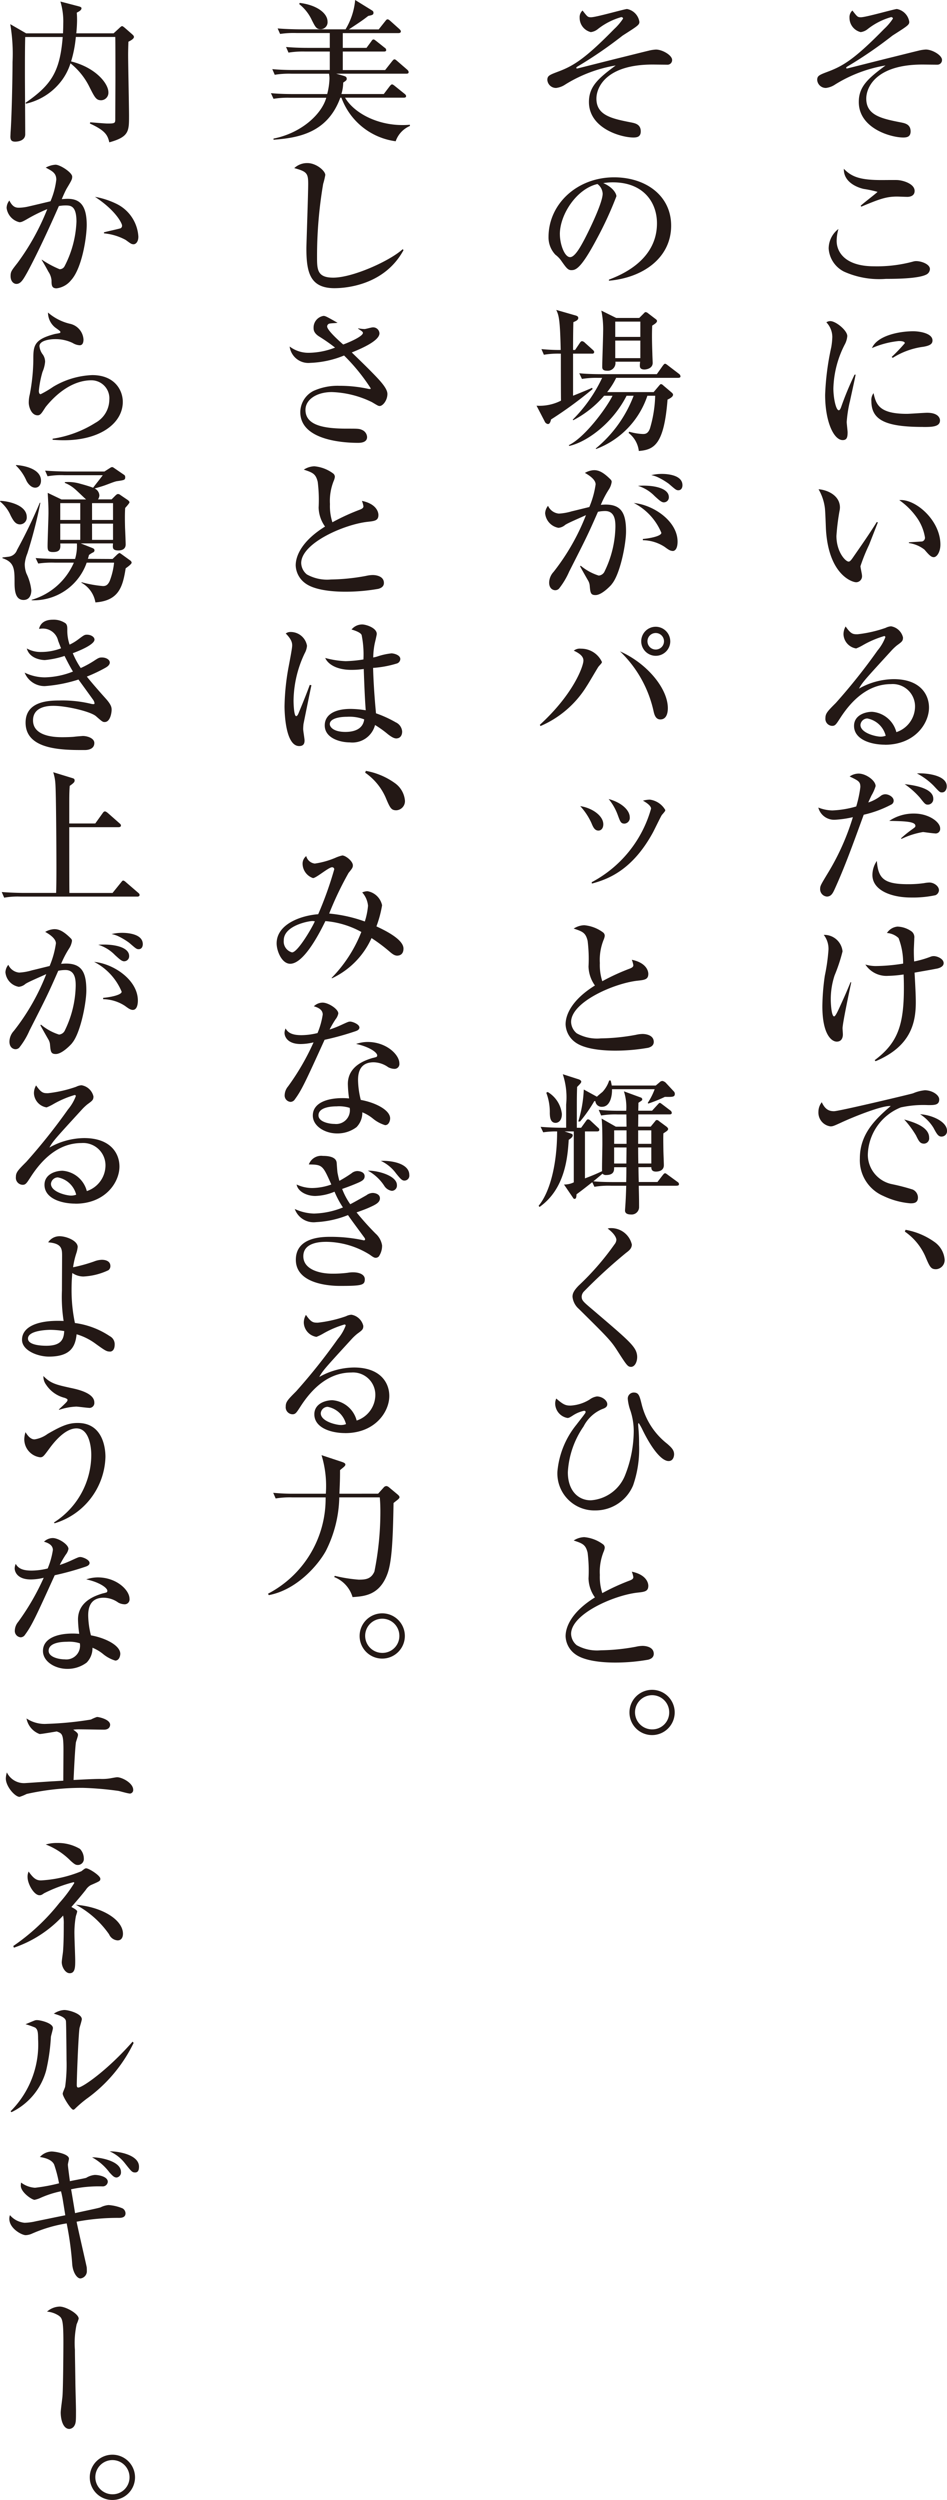 <svg id="story_text_1" xmlns="http://www.w3.org/2000/svg" xmlns:xlink="http://www.w3.org/1999/xlink" width="105.281" height="277.813" viewBox="0 0 105.281 277.813">
  <defs>
    <style>
      .cls-1 {
        fill: none;
      }

      .cls-2 {
        clip-path: url(#clip-path);
      }

      .cls-3 {
        fill: #231815;
      }
    </style>
    <clipPath id="clip-path">
      <rect id="長方形_4450" data-name="長方形 4450" class="cls-1" width="105.281" height="277.813"/>
    </clipPath>
  </defs>
  <g id="グループ_9682" data-name="グループ 9682" class="cls-2">
    <path id="パス_10113" data-name="パス 10113" class="cls-3" d="M104.16,7.19c-.255,0-1.377-.017-1.615-.017-5.082,0-6.239,2.465-6.239,3.79,0,1.871,1.734,2.227,3.91,2.652.391.085,1.02.2,1.02.986,0,.612-.425.68-.816.68-1.394,0-4.946-1.02-4.946-3.944,0-1.682.969-2.583,2.975-4.062a15.411,15.411,0,0,0-5.593,2.108,2.332,2.332,0,0,1-1.02.39.959.959,0,0,1-.986-.883c0-.476.221-.561,1.258-.952,1.649-.629,2.924-1.394,6.171-4.708a6.2,6.2,0,0,0,.985-1.157c0-.1-.067-.17-.2-.17a7.538,7.538,0,0,0-2.6,1.327,1.528,1.528,0,0,1-.782.339,1.63,1.63,0,0,1-1.241-1.6.983.983,0,0,1,.323-.8c.561.714.578.748.952.748.561,0,3.722-.917,3.994-.917a1.71,1.71,0,0,1,1.377,1.427c0,.323-.17.443-1.716,1.428-.069.051-.137.085-.2.136a47.5,47.5,0,0,1-4.963,3.4c-.034.017-.136.085-.136.153,0,.034.034.068.1.068.017,0,4.045-1.02,4.81-1.207.493-.119,2.652-.663,3.094-.765a4.22,4.22,0,0,1,.85-.136c.714,0,1.8.629,1.8,1.156a.512.512,0,0,1-.561.527"/>
    <path id="パス_10114" data-name="パス 10114" class="cls-3" d="M103.038,30.48c-.867.509-3.638.509-4.539.509a9.535,9.535,0,0,1-4.657-.8,3.1,3.1,0,0,1-1.717-2.567,2.738,2.738,0,0,1,1.088-2.176,4.933,4.933,0,0,0-.2,1.326c0,1.156.85,2.821,4.165,2.821a15.346,15.346,0,0,0,4.334-.527,1.161,1.161,0,0,1,.357-.05c.561,0,1.513.339,1.513.883a.7.7,0,0,1-.34.579m-2.193-8.6c-.17,0-.969-.034-1.122-.034-1.241,0-2.023.306-3.977,1.122l-.068-.1c.271-.272,1.87-1.479,1.87-1.547a12.963,12.963,0,0,0-1.53-.323c-.153-.033-2.261-.492-2.21-2.243.884.935,1.887,1.257,4.215,1.257.289,0,1.53-.017,1.768,0,.6.035,1.887.409,1.887,1.207,0,.595-.578.663-.833.663"/>
    <path id="パス_10115" data-name="パス 10115" class="cls-3" d="M94.471,44.658a14.467,14.467,0,0,0-.34,2.226c0,.187.1.986.1,1.156,0,.527-.068.867-.544.867-1,0-1.955-2.057-1.955-5.032a29.323,29.323,0,0,1,.68-5.286,7.951,7.951,0,0,0,.119-1.139,2.378,2.378,0,0,0-.663-1.632.8.8,0,0,1,.442-.135c.612,0,1.887,1.036,1.887,1.665a2.425,2.425,0,0,1-.238.85,11.258,11.258,0,0,0-1.309,4.964c0,1.087.289,2.43.6,2.43.119,0,.2-.2.255-.34a34.824,34.824,0,0,1,1.5-3.62h.119c-.085.476-.561,2.6-.646,3.026m8.142,2.787c-4.1,0-5.746-.731-5.746-2.872a1.292,1.292,0,0,1,.239-.885c.288,1.207.56,2.3,3.7,2.3.357,0,1.938-.119,2.261-.119,1.207,0,1.428.578,1.428.85,0,.731-.935.731-1.887.731m-.017-8.907a8.4,8.4,0,0,0-3.349,1.224l-.119-.1a19.122,19.122,0,0,0,1.462-1.53c0-.238-.544-.238-.68-.238a9.893,9.893,0,0,0-2.975.782c.578-1.36,2.958-1.87,4.59-1.87.748,0,2.142.238,2.142,1.02,0,.357-.221.578-1.071.714"/>
    <path id="パス_10116" data-name="パス 10116" class="cls-3" d="M96.63,60.519a20.262,20.262,0,0,0-.97,2.4c0,.153.171.884.171,1.037a.665.665,0,0,1-.646.748c-.459,0-3.094-.851-3.366-5.95-.017-.374-.068-2.005-.119-2.329a5.457,5.457,0,0,0-.7-2.056c.85.051,2.38.611,2.38,2.04a2.212,2.212,0,0,1-.051.39,25.08,25.08,0,0,0-.34,2.754c0,1.768,1,2.856,1.36,2.856.153,0,.306-.221.408-.357.918-1.326,1.853-2.652,2.719-4.046l.119.051c-.085.2-.17.442-.968,2.465m7.173,1.394c-.289,0-.544-.272-1.02-.833a3.537,3.537,0,0,0-1.734-.731v-.085c.1-.017,1.428-.085,1.479-.1a.425.425,0,0,0,.306-.442,5.279,5.279,0,0,0-.918-2.226,7.949,7.949,0,0,0-1.938-1.921c1.734-.187,4.573,2.193,4.573,4.946,0,.782-.374,1.394-.748,1.394"/>
    <path id="パス_10117" data-name="パス 10117" class="cls-3" d="M98.38,82.754c-1.6,0-3.434-.594-3.434-2.09,0-1.19,1.241-1.564,2.006-1.564a3.024,3.024,0,0,1,2.7,2.261,3.019,3.019,0,0,0,2.075-2.856,2.48,2.48,0,0,0-2.669-2.482c-2.516,0-4.352,1.751-5.661,3.791-.442.68-.544.85-.884.85a.779.779,0,0,1-.748-.867c0-.51.221-.748,1.157-1.683a65.362,65.362,0,0,0,4.64-5.83,5.053,5.053,0,0,0,.867-1.479.12.12,0,0,0-.136-.119,10.88,10.88,0,0,0-2.38,1.02,5.222,5.222,0,0,1-.731.356A1.666,1.666,0,0,1,93.773,70.5a1.725,1.725,0,0,1,.238-.884c.6.867.833.867,1.326.867a14.131,14.131,0,0,0,3.128-.714,1.542,1.542,0,0,1,.6-.17,1.637,1.637,0,0,1,1.325,1.241c0,.391-.118.476-.679.884a5.812,5.812,0,0,0-.629.6c-2.873,3.144-3.2,3.484-3.587,4.2a7.959,7.959,0,0,1,3.859-1.054c2.924,0,3.926,1.683,3.926,3.162,0,1.785-1.6,4.13-4.9,4.13m-1.955-2.923a.782.782,0,0,0-.765.714c0,.918,1.751,1.308,2.227,1.308a1.533,1.533,0,0,0,.578-.1,2.6,2.6,0,0,0-2.04-1.921"/>
    <path id="パス_10118" data-name="パス 10118" class="cls-3" d="M99.1,89.4a12.35,12.35,0,0,1-3.077,1.138c-1.241,3.4-2.108,5.814-3.264,8.347-.17.357-.357.748-.833.748a.82.82,0,0,1-.748-.868c0-.322.085-.458.833-1.7a26.88,26.88,0,0,0,2.805-6.256,11.4,11.4,0,0,1-2.023.289,1.811,1.811,0,0,1-1.819-1.359,4.436,4.436,0,0,0,1.564.322,11.074,11.074,0,0,0,2.652-.442,13.084,13.084,0,0,0,.459-2.158c0-.6-.2-.7-1.19-1.173a1.762,1.762,0,0,1,1-.323c.8,0,1.887.765,1.887,1.394a4.72,4.72,0,0,1-.459,1.037c-.153.323-.272.577-.357.782a4.6,4.6,0,0,0,1.36-.714.826.826,0,0,1,.543-.2c.357,0,.918.289.918.713a.47.47,0,0,1-.254.426m4.895,10.08a11.971,11.971,0,0,1-2.72.255c-2.175,0-4.283-.8-4.283-2.5a2.755,2.755,0,0,1,.492-1.564c.154,1.955.783,2.584,3.485,2.584a12.377,12.377,0,0,0,1.768-.119,3.364,3.364,0,0,1,.6-.068c.459,0,1.054.374,1.054.867a.64.64,0,0,1-.391.544m-.051-6.868c-.221,0-1.275-.153-1.326-.153a8.774,8.774,0,0,0-2.4.765l-.051-.068a12.388,12.388,0,0,1,1.241-1c.323-.238.357-.255.357-.39,0-.494-1.275-.511-2.907-.544a4.84,4.84,0,0,1,2.771-.816c1.615,0,2.89.934,2.89,1.648a.508.508,0,0,1-.578.561m-.765-3.2c-.289,0-.34-.05-.9-.764a9.085,9.085,0,0,0-1.7-1.513c.765.085,3.179.374,3.179,1.615a.615.615,0,0,1-.578.662m1.547-1.359c-.238,0-.255-.017-.935-.748a7.444,7.444,0,0,0-1.853-1.36c.8-.068,3.315.119,3.315,1.428,0,.306-.153.68-.527.68"/>
    <path id="パス_10119" data-name="パス 10119" class="cls-3" d="M93.671,114.273c0,.1.034.578.034.68,0,.442-.2.8-.68.8-.561,0-1.6-.765-1.6-3.926a25.073,25.073,0,0,1,.272-3.4,21.016,21.016,0,0,0,.408-2.89,2.524,2.524,0,0,0-.526-1.649,2.038,2.038,0,0,1,2.09,1.836,18.887,18.887,0,0,1-.884,2.669,8.431,8.431,0,0,0-.425,2.686c0,.391.068,1.869.374,1.869.153,0,.459-.7.578-.952.408-.9.714-1.546,1.241-2.838h.085c-.187.867-.969,4.555-.969,5.116m10.352-6.612c-.374.085-2.006.357-2.346.425.1,1.768.137,2.635.137,3.3,0,2.345-.6,4.912-4.471,6.544l-.1-.119c2.584-1.921,3.246-3.944,3.246-8.023,0-.714-.017-1.173-.033-1.5a12.626,12.626,0,0,1-1.7.153,2.8,2.8,0,0,1-2.549-1.258,4.186,4.186,0,0,0,1.122.17,20.225,20.225,0,0,0,3.076-.272,7.6,7.6,0,0,0-.509-2.839,2.081,2.081,0,0,0-1.292-.561,1.582,1.582,0,0,1,1.172-.713,2.855,2.855,0,0,1,1.6.56.818.818,0,0,1,.271.731c0,.2-.051,1.122-.051,1.309,0,.255,0,.663.035,1.275a11.258,11.258,0,0,0,1.869-.544.925.925,0,0,1,.323-.051c.357,0,1.088.289,1.088.782,0,.476-.714.612-.884.629"/>
    <path id="パス_10120" data-name="パス 10120" class="cls-3" d="M103.208,122.807a11.756,11.756,0,0,0-3.061.255,5.825,5.825,0,0,0-3.67,5.3,3.357,3.357,0,0,0,2.685,3.229,22.819,22.819,0,0,1,2.312.6.984.984,0,0,1,.577.884c0,.646-.527.646-.85.646a8.613,8.613,0,0,1-2.991-.816,4.319,4.319,0,0,1-2.618-4.164c0-2.618,1.565-4.25,3.433-5.831-.917-.085-4.045,1.156-5.506,1.836-.85.391-.953.425-1.191.425a1.547,1.547,0,0,1-1.342-1.615,1.734,1.734,0,0,1,.373-1.071c.357.765.765,1,1.36,1,.545,0,8.414-1.87,8.788-1.989a4.386,4.386,0,0,1,1.309-.34c.8,0,1.6.51,1.6,1.02,0,.629-.527.629-1.206.629m-.477,4.284c-.442,0-.577-.255-.9-.918a11.078,11.078,0,0,0-1.309-1.768c1,.289,2.772.8,2.772,2.023a.587.587,0,0,1-.562.663m1.956-.782c-.374,0-.527-.255-.918-.986a4.738,4.738,0,0,0-1.48-1.5c1.259.068,2.993.8,2.993,1.853a.605.605,0,0,1-.6.629"/>
    <path id="パス_10121" data-name="パス 10121" class="cls-3" d="M100.675,136.663a7.91,7.91,0,0,1,3.2,1.343,2.665,2.665,0,0,1,1.138,1.9,1.016,1.016,0,0,1-.951,1.139c-.578,0-.7-.256-1.207-1.462a6.592,6.592,0,0,0-2.261-2.72Z"/>
    <path id="パス_10122" data-name="パス 10122" class="cls-3" d="M74.16,7.19c-.255,0-1.377-.017-1.615-.017-5.082,0-6.239,2.465-6.239,3.79,0,1.871,1.734,2.227,3.91,2.652.391.085,1.02.2,1.02.986,0,.612-.425.68-.816.68-1.394,0-4.946-1.02-4.946-3.944,0-1.682.969-2.583,2.975-4.062a15.411,15.411,0,0,0-5.593,2.108,2.332,2.332,0,0,1-1.02.39.959.959,0,0,1-.986-.883c0-.476.221-.561,1.258-.952,1.649-.629,2.924-1.394,6.171-4.708a6.2,6.2,0,0,0,.985-1.157c0-.1-.067-.17-.2-.17a7.538,7.538,0,0,0-2.6,1.327,1.528,1.528,0,0,1-.782.339,1.63,1.63,0,0,1-1.241-1.6.983.983,0,0,1,.323-.8c.561.714.578.748.952.748.561,0,3.722-.917,3.994-.917A1.71,1.71,0,0,1,71.083,2.43c0,.323-.17.443-1.716,1.428-.069.051-.137.085-.2.136a47.5,47.5,0,0,1-4.963,3.4c-.034.017-.136.085-.136.153,0,.034.034.068.1.068.017,0,4.045-1.02,4.81-1.207.493-.119,2.652-.663,3.094-.765a4.22,4.22,0,0,1,.85-.136c.714,0,1.8.629,1.8,1.156a.512.512,0,0,1-.561.527"/>
    <path id="パス_10123" data-name="パス 10123" class="cls-3" d="M67.7,31.074c1.24-.476,5.337-2.09,5.337-6.255,0-2.363-1.53-4.556-4.9-4.556a6.622,6.622,0,0,0-1.07.085c1.138.493,1.462,1.207,1.462,1.462a39.708,39.708,0,0,1-2.193,4.76c-1.768,3.331-2.346,3.451-2.822,3.451-.374,0-.561-.256-1.088-1a2.932,2.932,0,0,0-.68-.714,2.789,2.789,0,0,1-.765-1.972c0-3.655,3.162-6.63,7.293-6.63,3.484,0,6.34,2.006,6.34,5.372,0,3.535-3.06,5.779-6.918,6.119Zm-5.457-5.048c0,1.088.51,2.55,1.139,2.55.544,0,1.207-1.258,1.564-1.921C65.491,25.618,67,22.541,67,21.521a1.428,1.428,0,0,0-.578-1.071c-2.312.527-4.182,3.383-4.182,5.576"/>
    <path id="パス_10124" data-name="パス 10124" class="cls-3" d="M65.8,39.3h-2.09v4.674c.272-.1,1.427-.578,1.666-.68a4.471,4.471,0,0,0,.441-.2l.068.136a44.115,44.115,0,0,1-4.623,3.383c-.085.374-.187.51-.357.51a.486.486,0,0,1-.357-.306l-.9-1.734a5.247,5.247,0,0,0,2.72-.561c-.017-1.139-.017-4.2-.017-5.218a9.486,9.486,0,0,0-1.887.118l-.272-.629a21.092,21.092,0,0,0,2.142.1c-.068-3.485-.221-3.859-.493-4.454l2.006.578c.255.068.442.119.442.323,0,.238-.306.357-.544.459-.034,1.207-.034,2.448-.034,3.094h.221l.527-.782c.067-.1.152-.2.254-.2a.581.581,0,0,1,.323.187l.85.765c.153.136.17.2.17.255,0,.17-.153.187-.255.187m9.6,2.685H68.5a8.041,8.041,0,0,1-1,1.581h5.168l.561-.663c.17-.2.187-.221.254-.221.1,0,.154.051.307.187l.883.748c.052.051.153.136.153.238,0,.272-.475.476-.612.544-.391,4.981-1.479,5.576-3.195,5.712a2.957,2.957,0,0,0-1.139-2.006l.068-.136a6.3,6.3,0,0,0,1.513.255c.238,0,.578,0,.8-.629a13.92,13.92,0,0,0,.577-3.621h-.866a9.551,9.551,0,0,1-5.695,5.916l-.051-.052a14.03,14.03,0,0,0,4.216-5.864h-.782c-1.6,3.145-4.5,5.168-6.374,5.576l-.052-.085c1.769-.85,4.148-4.063,4.862-5.491h-.935a11.415,11.415,0,0,1-3.433,2.72l-.052-.068a16.38,16.38,0,0,0,3.264-4.641h-.408a9.975,9.975,0,0,0-1.836.119L64.4,41.48c1.037.1,2.244.1,2.431.1h6.188l.663-.936c.152-.2.2-.221.254-.221.085,0,.17.069.324.187l1.223.935a.383.383,0,0,1,.17.272c0,.153-.153.17-.255.17m-2.889-5.8c-.051,1.054-.017,2.091.017,3.144,0,.154.034.851.034,1,0,.6-.663.731-.918.731-.51,0-.51-.305-.51-.459a3.286,3.286,0,0,1,.034-.407H68.414a.863.863,0,0,1-.952,1c-.51,0-.51-.29-.51-.442,0-.613.1-3.315.1-3.876a10.318,10.318,0,0,0-.2-2.363l1.649.816h2.567l.476-.476c.153-.153.153-.17.221-.17a.438.438,0,0,1,.272.119l.8.612c.1.068.205.153.205.255,0,.187-.289.357-.527.51m-1.326-.442H68.4v1.7h2.788Zm0,2.108H68.4V39.8h2.788Z"/>
    <path id="パス_10125" data-name="パス 10125" class="cls-3" d="M67.99,64.956c-.323.357-1.156,1.173-1.785,1.173-.544,0-.578-.255-.646-1.071a1.36,1.36,0,0,0-.17-.527c-.306-.527-.833-1.462-.9-1.6l.068-.068a5.867,5.867,0,0,0,2.006,1.1.787.787,0,0,0,.663-.493,11.706,11.706,0,0,0,1.19-4.912c0-.561,0-1.768-1.139-1.768a3.924,3.924,0,0,0-.8.084c-1.139,2.6-1.344,2.992-3.2,6.647a8.482,8.482,0,0,1-1.139,1.9.594.594,0,0,1-.408.17c-.238,0-.68-.17-.68-.85a1.806,1.806,0,0,1,.493-1.19,24.629,24.629,0,0,0,3.6-6.306c-.783.356-2.023.883-2.312,1.087a1.3,1.3,0,0,1-.748.324,1.806,1.806,0,0,1-1.479-1.616,1.4,1.4,0,0,1,.324-.832,1.463,1.463,0,0,0,1.206.867,6.16,6.16,0,0,0,1.428-.255c.306-.068,1.666-.409,1.955-.476a10.143,10.143,0,0,0,.7-2.516c0-.629-.986-1.156-1.19-1.275a2.2,2.2,0,0,1,1.02-.306c.476,0,.969.187,1.768.969.119.119.187.187.187.34a2.067,2.067,0,0,1-.323.85,10.781,10.781,0,0,0-.885,1.7,4.931,4.931,0,0,1,.545-.034c1.8,0,2.26,1.054,2.26,2.991,0,1.394-.663,4.811-1.614,5.882m6.781-3.723c-.254,0-.475-.153-.866-.442a4.517,4.517,0,0,0-2.431-.747V59.89c.714-.051,2.057-.305,2.057-.679a6.556,6.556,0,0,0-3.06-3.315c2.159.2,4.862,2.006,4.862,4.3,0,.51-.136,1.037-.562,1.037m-.951-5.405c-.272,0-.51-.221-1.037-.7a4.385,4.385,0,0,0-1.853-1.139c1.632-.119,3.434.221,3.434,1.258a.556.556,0,0,1-.544.578m1.6-1.343c-.238,0-.323-.085-1.054-.714a7.568,7.568,0,0,0-1.258-.748,3.21,3.21,0,0,0-.7-.221,5.168,5.168,0,0,1,1.173-.136c.357,0,2.295.034,2.295,1.258,0,.289-.136.561-.459.561"/>
    <path id="パス_10126" data-name="パス 10126" class="cls-3" d="M60.017,80.544c3.757-3.433,4.844-6.527,4.844-7.139,0-.527-.544-.85-1.07-1.1a1.058,1.058,0,0,1,.781-.221,2.546,2.546,0,0,1,2.347,1.479c0,.119-.154.255-.374.51-.068.068-1.088,1.836-1.31,2.159a11.233,11.233,0,0,1-5.15,4.453Zm14.228-1.853c0,.2,0,1.258-.833,1.258-.544,0-.68-.578-.765-.969a13.107,13.107,0,0,0-3.723-6.6c3.06,1.36,5.321,4.165,5.321,6.306m.272-7.428A1.615,1.615,0,1,1,72.9,69.648a1.625,1.625,0,0,1,1.615,1.615m-2.533,0a.914.914,0,0,0,.918.918.918.918,0,0,0,0-1.836.914.914,0,0,0-.918.918"/>
    <path id="パス_10127" data-name="パス 10127" class="cls-3" d="M67.072,91.6c0,.442-.238.7-.544.7-.425,0-.6-.408-.782-.85a7.165,7.165,0,0,0-1.241-1.87c1.326.2,2.567,1.071,2.567,2.023M65.78,98.037a13.309,13.309,0,0,0,6.6-8.176c0-.323-.527-.68-.9-.884a3.012,3.012,0,0,1,.765-.119,2.344,2.344,0,0,1,1.717,1.156c0,.1-.034.153-.374.544-.085.085-.85,1.683-1.02,1.989-2.295,4.182-5,5.167-6.765,5.643Zm4.232-7.224a.638.638,0,0,1-.578.714c-.408,0-.476-.2-.748-.935a6.1,6.1,0,0,0-1.02-1.8c1.547.425,2.346,1.309,2.346,2.023"/>
    <path id="パス_10128" data-name="パス 10128" class="cls-3" d="M72.086,116.432a21.053,21.053,0,0,1-3.638.323c-.612,0-3.246,0-4.5-.935a2.573,2.573,0,0,1-1.07-1.989c0-1.087.713-2.736,3.263-4.317a3.766,3.766,0,0,1-.714-2.108,16.167,16.167,0,0,0-.1-2.856c-.22-.918-.577-1.036-1.547-1.36a2.274,2.274,0,0,1,1.173-.374,4.141,4.141,0,0,1,2.091.8.47.47,0,0,1,.187.391,1.689,1.689,0,0,1-.136.459,5.986,5.986,0,0,0-.408,2.55,5.874,5.874,0,0,0,.272,2.023,24.014,24.014,0,0,1,3.077-1.411c.238-.1.374-.187.374-.374a3,3,0,0,0-.17-.6c1.785.374,1.836,1.428,1.836,1.564,0,.629-.408.68-1.207.765-2.6.289-7.378,2.362-7.378,4.59a1.7,1.7,0,0,0,.63,1.257,4.612,4.612,0,0,0,2.668.561A22.722,22.722,0,0,0,70.675,115a3.68,3.68,0,0,1,.765-.1c.153,0,1.241.034,1.241.884,0,.459-.425.595-.6.646"/>
    <path id="パス_10129" data-name="パス 10129" class="cls-3" d="M75.231,131.766H71.015c0,.425.034,1.071.034,2.414a.828.828,0,0,1-.918.781c-.2,0-.646-.033-.646-.442,0-.05.034-.492.034-.526.035-.477.068-1.14.1-2.227h-1.7a9.411,9.411,0,0,0-1.836.119l-.239-.51c-.594.459-.917.731-1.75,1.343-.017.306-.034.509-.221.509-.085,0-.1-.017-.2-.169L62.7,131.63a2.41,2.41,0,0,0,1.088-.238v-5.661h-1.02l.51.17c.323.1.391.136.391.272,0,.221-.323.408-.442.493-.119,1.819-.357,5.423-3.247,7.462l-.1-.135c1.258-1.513,2.057-4.607,2.057-8.262a9.489,9.489,0,0,0-1.547.1l-.289-.611c.816.067,1.615.1,2.431.1h.408V122.74a8.15,8.15,0,0,0-.374-3.366l1.8.578c.034.017.255.1.255.255,0,.119-.17.289-.459.578-.034.765-.034,1.615-.034,2.329v2.21h.476l.493-.681c.119-.169.17-.254.272-.254s.187.05.34.2l.748.7c.1.085.17.153.17.255,0,.17-.153.187-.255.187H65.032v5.219c.663-.255,1.105-.425,1.9-.8-.016-.459.035-2.533.035-3.009,0-.748,0-2.176-.085-2.838l1.581.9h1.189l-.017-1.359h-.969a9.445,9.445,0,0,0-1.835.118l-.272-.629a22.719,22.719,0,0,0,2.413.1h.646a5.815,5.815,0,0,0-.254-2.158l1.852.68a.235.235,0,0,1,.187.2c0,.119-.034.136-.425.391,0,.152-.017.68-.017.883h1.53l.578-.628c.187-.2.2-.238.289-.238.068,0,.1.034.306.187l.85.646a.366.366,0,0,1,.17.255c0,.187-.153.187-.255.187H70.964l-.017,1.359h1.394l.476-.578c.1-.135.119-.152.221-.152s.17.067.272.152l.782.578c.051.034.187.17.187.255,0,.17-.187.272-.527.494-.017.407-.017.679,0,1.869,0,.238.051,1.411.051,1.666,0,.714-.765.714-.884.714-.493,0-.51-.323-.51-.493H70.981c0,.238.017,1.394.034,1.649h2.074l.578-.748c.136-.17.187-.221.272-.221.068,0,.1.017.323.187l1.071.782a.3.3,0,0,1,.153.238c0,.17-.17.17-.255.17M61.768,124.78c-.629,0-.629-.748-.646-1.055a6.07,6.07,0,0,0-.391-2.294l.153-.085a3.236,3.236,0,0,1,1.581,2.447c0,.8-.442.987-.7.987m12.154-2.89a15.421,15.421,0,0,1-1.853.748l-.051-.085a7.3,7.3,0,0,0,.765-1.513H68.04c.017.731-.187,1.955-1.121,1.955a.693.693,0,0,1-.731-.629h-.119a15.5,15.5,0,0,1-1.581,2.26h-.2a13.936,13.936,0,0,0,.612-3.552l1.462.8c.085-.1.527-.459.612-.527a3.37,3.37,0,0,0,.748-1.275h.17c.05.221.084.34.119.561H72.9l.425-.357a.45.45,0,0,1,.323-.153.782.782,0,0,1,.357.187l.9.969a.4.4,0,0,1,.119.255c0,.374-.221.374-1.105.357m-5.643,7.819c0,.34.016.867-.9.867a.465.465,0,0,1-.391-.153c-.222.187-.494.425-1.02.85.748.068,1.5.085,2.26.085h1.394c0-.34.017-.459.017-1.649Zm1.376-4.1H68.279v1.5h1.376Zm-1.376,1.9V129.3h1.359c0-.255.017-1.5.017-1.785Zm4.13-1.9H70.947v1.5h1.462Zm0,1.9H70.947c0,.544,0,.663.017,1.785h1.445Z"/>
    <path id="パス_10130" data-name="パス 10130" class="cls-3" d="M70.148,151.893c-.374,0-.493-.2-1.6-1.921-.663-1.02-1.105-1.462-4.2-4.521a2.052,2.052,0,0,1-.7-1.343c0-.272.051-.6.68-1.241a29.774,29.774,0,0,0,3.977-4.573.935.935,0,0,0,.221-.509c0-.12-.085-.6-.968-1.259a1.006,1.006,0,0,1,.322-.05,2.359,2.359,0,0,1,2.363,1.818c0,.442-.306.68-.646.935a58.111,58.111,0,0,0-4.658,4.267.883.883,0,0,0-.272.578c0,.442.171.578,1.259,1.5,3.042,2.6,4.2,3.569,4.657,4.334a1.724,1.724,0,0,1,.255.884c0,.544-.255,1.105-.7,1.105"/>
    <path id="パス_10131" data-name="パス 10131" class="cls-3" d="M63.383,156.2a4.488,4.488,0,0,0,2.176-.68,1.776,1.776,0,0,1,.8-.34c.561,0,1.155.425,1.155.867,0,.323-.289.442-.578.544a4.12,4.12,0,0,0-2.056,1.921,9.878,9.878,0,0,0-1.751,5.1c0,2.006,1.122,3.111,2.549,3.111a4.42,4.42,0,0,0,3.842-2.856A13.414,13.414,0,0,0,70.454,159a7.324,7.324,0,0,0-.357-2.21,5.139,5.139,0,0,1-.306-1.343.668.668,0,0,1,.663-.7c.561,0,.646.357.884,1.309a7.973,7.973,0,0,0,2.839,4.386c.442.391.765.68.765,1.172,0,.052-.017.748-.612.748-.731,0-1.8-1.224-2.89-3.45a6.444,6.444,0,0,0-.425-.765c-.051,0-.068.068-.068.153,0,.153.068.816.068.952.034.544.034.985.034,1.309a12.24,12.24,0,0,1-.663,4.5,4.533,4.533,0,0,1-4.2,2.788,4.11,4.11,0,0,1-4.216-4.335A9.6,9.6,0,0,1,64.1,158.3c.136-.187.8-1.02.918-1.207a.314.314,0,0,0,.085-.2c0-.085-.1-.119-.17-.119a3.712,3.712,0,0,0-1.326.578c-.289.17-.357.221-.527.221a1.655,1.655,0,0,1-1.36-1.615,1.435,1.435,0,0,1,.119-.544c.748.646,1.02.782,1.547.782"/>
    <path id="パス_10132" data-name="パス 10132" class="cls-3" d="M72.086,184.432a21.055,21.055,0,0,1-3.638.323c-.612,0-3.246,0-4.5-.935a2.573,2.573,0,0,1-1.07-1.989c0-1.087.713-2.736,3.263-4.317a3.766,3.766,0,0,1-.714-2.108,16.167,16.167,0,0,0-.1-2.856c-.22-.918-.577-1.036-1.547-1.36a2.274,2.274,0,0,1,1.173-.374,4.141,4.141,0,0,1,2.091.8.47.47,0,0,1,.187.391,1.689,1.689,0,0,1-.136.459,5.986,5.986,0,0,0-.408,2.55,5.874,5.874,0,0,0,.272,2.023,24.015,24.015,0,0,1,3.077-1.411c.238-.1.374-.187.374-.374a3,3,0,0,0-.17-.6c1.785.374,1.836,1.428,1.836,1.564,0,.629-.408.68-1.207.765-2.6.289-7.378,2.362-7.378,4.59a1.7,1.7,0,0,0,.63,1.257,4.612,4.612,0,0,0,2.668.561A22.721,22.721,0,0,0,70.675,183a3.68,3.68,0,0,1,.765-.1c.153,0,1.241.034,1.241.884,0,.459-.425.6-.6.646"/>
    <path id="パス_10133" data-name="パス 10133" class="cls-3" d="M69.979,190.28a2.515,2.515,0,1,1,2.514,2.533,2.509,2.509,0,0,1-2.514-2.533m4.418,0a1.9,1.9,0,1,0-1.9,1.9,1.876,1.876,0,0,0,1.9-1.9"/>
    <path id="パス_10134" data-name="パス 10134" class="cls-3" d="M42.816,7.785l.765-.969c.153-.187.2-.221.273-.221.1,0,.186.085.322.2l1.1.952c.1.1.153.17.153.272,0,.153-.135.17-.255.17h-7.8l.833.238c.153.051.34.1.34.323,0,.17-.085.221-.39.425a4.761,4.761,0,0,1-.2,1.275h4.708l.646-.85c.153-.187.205-.221.272-.221.051,0,.1,0,.341.2l1.036.833c.085.068.188.153.188.272,0,.153-.153.17-.256.17H38.363c.97,1.666,3.5,3.043,6.374,3.043.221,0,.391,0,.833-.035v.137a2.861,2.861,0,0,0-1.581,1.7,7.47,7.47,0,0,1-6.034-4.844h-.12c-1.41,3.876-4.606,4.47-7.428,4.674V15.4c3.044-.595,5.338-2.668,5.865-4.538H32.243a9.9,9.9,0,0,0-1.836.119l-.288-.629c1.036.1,2.243.1,2.43.1h3.826a7.6,7.6,0,0,0,.254-1.734,3.207,3.207,0,0,0-.051-.527h-4.2a9.883,9.883,0,0,0-1.836.119l-.271-.629c1.036.1,2.226.1,2.413.1h3.978V5.728H33.91a9.889,9.889,0,0,0-1.837.119L31.8,5.219c1.037.1,2.227.1,2.414.1h2.448V3.672H32.974a10.325,10.325,0,0,0-1.836.1l-.272-.613c1.02.085,2.227.1,2.414.1h5.134A7.578,7.578,0,0,0,39.484,0L41.3,1.122c.136.085.221.136.221.305,0,.222-.152.256-.578.341-.661.51-.815.612-2.158,1.5H42.1l.73-.918c.136-.169.17-.2.256-.2.118,0,.22.1.322.187l.986.884c.085.085.17.17.17.272,0,.152-.153.187-.272.187H38.108V5.321h2.635l.528-.715c.1-.153.152-.221.253-.221.085,0,.12.035.323.188l.918.73a.319.319,0,0,1,.171.255c0,.153-.137.17-.255.17H38.108V7.785ZM33.314.323c1.956.238,3.1,1.173,3.1,2.074a.771.771,0,0,1-.766.849c-.476,0-.594-.255-.969-.986a4.9,4.9,0,0,0-1.41-1.8Z"/>
    <path id="パス_10135" data-name="パス 10135" class="cls-3" d="M37.207,32.027c-2.72,0-3.145-1.717-3.145-4.42,0-.493.2-6.051.2-7.19,0-1.173-.17-1.36-1.547-1.734a2.078,2.078,0,0,1,1.462-.561c.985,0,1.988.867,1.988,1.326a8.567,8.567,0,0,1-.237.986,47.915,47.915,0,0,0-.681,8.057c0,1.445,0,2.363,1.8,2.363,2.193,0,6.34-1.887,7.717-3.162l.1.1c-2.091,3.859-6.324,4.233-7.667,4.233"/>
    <path id="パス_10136" data-name="パス 10136" class="cls-3" d="M42.205,45.117c-.153,0-.221-.051-.85-.425a10.9,10.9,0,0,0-4.47-1.122c-1.683,0-2.924.833-2.924,1.972,0,1.7,1.955,2.091,4.59,2.091,1.258,0,1.393,0,1.717.152a.906.906,0,0,1,.543.783c0,.611-.713.645-1,.645-1.173,0-6.426-.136-6.426-3.416a2.673,2.673,0,0,1,1.479-2.363,6.524,6.524,0,0,1,2.889-.561,14.974,14.974,0,0,1,3.2.34.638.638,0,0,0,.17.017c.051,0,.085,0,.085-.085a21.169,21.169,0,0,0-2.957-3.638,10.863,10.863,0,0,1-3.74.817,2.1,2.1,0,0,1-2.312-1.819,3.441,3.441,0,0,0,2.142.7,8.25,8.25,0,0,0,2.907-.578A19.363,19.363,0,0,0,35.491,37.4c-.629-.391-.629-.783-.629-.952a1.314,1.314,0,0,1,1.1-1.343c.2,0,.34.068,1.564.765-.119.034-.714.051-.868.085a.331.331,0,0,0-.288.323c0,.408,1.275,1.564,1.785,2.006.526-.188,2.192-.884,2.192-1.292,0-.153-.306-.306-.526-.459v-.051a4.567,4.567,0,0,0,.7.085c.136,0,.765-.187.9-.187a.7.7,0,0,1,.765.663c0,.849-2.108,1.734-3.077,2.124.63.613,1.632,1.581,2.244,2.21.867.884,1.717,1.768,1.717,2.4,0,.714-.51,1.343-.867,1.343"/>
    <path id="パス_10137" data-name="パス 10137" class="cls-3" d="M42.086,65.432a21.053,21.053,0,0,1-3.638.323c-.612,0-3.246,0-4.505-.935a2.573,2.573,0,0,1-1.07-1.989c0-1.087.713-2.736,3.263-4.317a3.766,3.766,0,0,1-.714-2.108,16.167,16.167,0,0,0-.1-2.856c-.22-.918-.577-1.036-1.547-1.36a2.274,2.274,0,0,1,1.173-.374,4.141,4.141,0,0,1,2.091.8.47.47,0,0,1,.187.391,1.69,1.69,0,0,1-.136.459,5.986,5.986,0,0,0-.408,2.55,5.874,5.874,0,0,0,.272,2.023,24.014,24.014,0,0,1,3.077-1.411c.238-.1.374-.187.374-.374a3,3,0,0,0-.17-.595c1.785.374,1.836,1.428,1.836,1.564,0,.629-.408.68-1.207.765-2.6.289-7.378,2.362-7.378,4.59a1.7,1.7,0,0,0,.63,1.257,4.612,4.612,0,0,0,2.668.561A22.721,22.721,0,0,0,40.675,64a3.68,3.68,0,0,1,.765-.1c.153,0,1.241.034,1.241.884,0,.459-.425.595-.6.646"/>
    <path id="パス_10138" data-name="パス 10138" class="cls-3" d="M33.74,80.46c-.017.17-.034.374-.034.561,0,.2.152,1.071.152,1.241,0,.2,0,.646-.594.646-1.513,0-1.632-3.621-1.632-4.437a25.974,25.974,0,0,1,.459-4.4c.2-1.053.391-2.074.391-2.328,0-.222,0-.629-.714-1.343a.84.84,0,0,1,.544-.17,1.839,1.839,0,0,1,1.818,1.53,2.049,2.049,0,0,1-.254.833,12.517,12.517,0,0,0-1.241,5.269c0,.221.034,1.717.289,1.717.068,0,.136-.034.255-.289.068-.187.7-1.649,1.258-3.179l.187.034c-.018.034-.884,4.3-.884,4.318m10.368,1.6c-.254,0-.475-.084-.968-.459a11.533,11.533,0,0,0-1.445-1.036A2.6,2.6,0,0,1,38.89,82.5c-1.054,0-2.787-.459-2.787-1.886,0-1.224,1.155-1.836,2.872-1.836a10.77,10.77,0,0,1,1.683.153c-.085-1.173-.136-2.227-.221-4.59a9.012,9.012,0,0,1-1.377.1c-1.632,0-2.6-.629-2.907-1.325a10.051,10.051,0,0,0,2.278.357,15.011,15.011,0,0,0,1.972-.188,10.888,10.888,0,0,0-.2-2.719c-.119-.289-.731-.493-1.122-.612a1.533,1.533,0,0,1,1.19-.561c.408,0,1.615.374,1.615,1.054,0,.119-.187.9-.221,1.037a8.173,8.173,0,0,0-.17,1.58,3.611,3.611,0,0,0,.578-.153,7.377,7.377,0,0,1,1.445-.306c.255,0,.986.171.986.63a.545.545,0,0,1-.425.509,11.565,11.565,0,0,1-2.6.477c.051,2,.221,3.977.323,5.048a12.806,12.806,0,0,1,2.193,1,1.218,1.218,0,0,1,.714,1.02c0,.577-.357.764-.6.764m-5.524-2.4c-.935,0-1.921.221-1.921.816,0,.306.391.867,1.734.867.765,0,1.938-.187,2.091-1.394a4.607,4.607,0,0,0-1.9-.289"/>
    <path id="パス_10139" data-name="パス 10139" class="cls-3" d="M40.675,85.663a7.91,7.91,0,0,1,3.2,1.343,2.665,2.665,0,0,1,1.138,1.9,1.016,1.016,0,0,1-.951,1.139c-.578,0-.7-.256-1.207-1.462a6.592,6.592,0,0,0-2.261-2.72Z"/>
    <path id="パス_10140" data-name="パス 10140" class="cls-3" d="M44.194,106.2c-.256,0-.459-.085-.851-.424a18.68,18.68,0,0,0-2.039-1.53,9.012,9.012,0,0,1-4.4,4.47l-.034-.051a15.2,15.2,0,0,0,3.3-5.1,9.969,9.969,0,0,0-3.995-1.207c-.46.935-2.312,4.742-3.911,4.742-.951,0-1.511-1.445-1.511-2.261,0-2.175,2.77-3.11,4.622-3.246a39.922,39.922,0,0,0,1.786-5,.24.24,0,0,0-.239-.22c-.39,0-1.767,1.206-2.125,1.206A1.714,1.714,0,0,1,33.638,96a1.072,1.072,0,0,1,.408-.868,1.111,1.111,0,0,0,.952.833,9.127,9.127,0,0,0,2.26-.629,4.121,4.121,0,0,1,.8-.271c.358,0,1.172.628,1.172,1.1,0,.237-.083.356-.475.833a36.46,36.46,0,0,0-2.158,4.521,15.9,15.9,0,0,1,3.96.884,7.952,7.952,0,0,0,.357-1.751,2.591,2.591,0,0,0-.645-1.479,1.521,1.521,0,0,1,.593-.136,2.012,2.012,0,0,1,1.616,1.564,12.683,12.683,0,0,1-.63,2.346c1.19.544,3.009,1.5,3.009,2.465,0,.662-.441.781-.662.781m-9.486-3.841c-.374,0-3.162.493-3.162,2.142a1.253,1.253,0,0,0,.919,1.342c.628,0,2.227-2.736,2.533-3.45a.953.953,0,0,0-.29-.034"/>
    <path id="パス_10141" data-name="パス 10141" class="cls-3" d="M39.569,114.58a31.074,31.074,0,0,1-3.484.969c-2.125,4.674-2.55,5.592-3.3,6.612a.6.6,0,0,1-.476.289.713.713,0,0,1-.662-.782,1.584,1.584,0,0,1,.374-.935,26.856,26.856,0,0,0,2.838-4.9,6.257,6.257,0,0,1-1.428.187c-1.495,0-1.8-.85-1.8-1.241a1.292,1.292,0,0,1,.12-.493c.272.51.781.748,1.767.748A7.708,7.708,0,0,0,35.3,114.8a8.689,8.689,0,0,0,.578-2.057c0-.629-.7-.833-.986-.918a1.425,1.425,0,0,1,.969-.408c.646,0,1.751.714,1.751,1.207a1.523,1.523,0,0,1-.306.646,11.529,11.529,0,0,0-.663,1.139,11.464,11.464,0,0,0,1.224-.476c.782-.357.867-.408,1.071-.408.238,0,1.02.289,1.02.663,0,.221-.238.34-.392.391m4.267,4.2a1.565,1.565,0,0,1-.68-.187,2.849,2.849,0,0,0-1.614-.544c-1.632,0-1.734,1.326-1.734,1.989a9.6,9.6,0,0,0,.305,2.193c1.616.289,3.264,1.122,3.264,2.057,0,.17-.1.748-.561.748a3.945,3.945,0,0,1-1.376-.748,4.531,4.531,0,0,0-1.156-.68,2.288,2.288,0,0,1-.646,1.649,3.529,3.529,0,0,1-2.159.7c-1.36,0-2.7-.816-2.7-1.989,0-1.36,1.5-1.938,3.3-1.938.305,0,.51.017.731.034a13.292,13.292,0,0,1-.136-1.6c0-2.057,2.022-2.668,2.736-2.89a3.518,3.518,0,0,0,.442-.118.206.206,0,0,0,.085-.171c0-.339-.9-.968-2.345-1.275a4.035,4.035,0,0,1,1.274-.22c2.091,0,3.536,1.41,3.536,2.38a.54.54,0,0,1-.561.611m-6.374,4.165c-.323,0-2.057,0-2.057,1,0,.714,1.156.952,1.785.952a1.526,1.526,0,0,0,1.683-1.785,3.969,3.969,0,0,0-1.411-.17"/>
    <path id="パス_10142" data-name="パス 10142" class="cls-3" d="M42.1,139.636a.453.453,0,0,1-.358.136c-.135,0-.306-.1-.628-.34A9.29,9.29,0,0,0,36.306,138c-.662,0-2.584.051-2.584,1.6,0,1.462,1.785,1.938,3.214,1.938a12.61,12.61,0,0,0,1.717-.1,3.361,3.361,0,0,1,.611-.051c.662,0,1.292.238,1.292.765,0,.662-.306.747-2.754.747-.51,0-4.913,0-4.913-2.906,0-2.482,2.84-2.55,3.842-2.55a17.372,17.372,0,0,1,3.638.374.655.655,0,0,0,.085.017.121.121,0,0,0,.136-.119.369.369,0,0,0-.085-.187c-1.325-1.8-1.479-2.006-1.818-2.5a10.944,10.944,0,0,1-3.536.783,2.227,2.227,0,0,1-2.38-1.462,5.332,5.332,0,0,0,2.141.509,9.091,9.091,0,0,0,3.213-.679,10.16,10.16,0,0,1-.935-1.751,5.87,5.87,0,0,1-2.141.476c-.952,0-1.938-.493-2.075-1.275a4.089,4.089,0,0,0,1.752.391,6.552,6.552,0,0,0,2.107-.391c-.951-2.142-.986-2.21-2.5-2.227a1.467,1.467,0,0,1,1.564-.952c.7,0,1.463.136,1.531.748.016.187.067.986.1,1.156.052.255.119.578.205.867a15.443,15.443,0,0,0,1.342-.833,1.051,1.051,0,0,1,.646-.255c.085,0,.817.034.817.578,0,.408-.325.561-1.02.85s-1.1.425-1.479.561a7.682,7.682,0,0,0,.9,1.7c.527-.271,1.531-.849,1.8-1a1.208,1.208,0,0,1,.7-.256c.171,0,.8.085.8.6,0,.492-.544.731-1.258,1.053-.355.153-.712.289-1.341.511a31.206,31.206,0,0,0,2.106,2.345,2.223,2.223,0,0,1,.732,1.326,2.107,2.107,0,0,1-.374,1.241m1.445-7.309a1.2,1.2,0,0,1-.833-.561,5.062,5.062,0,0,0-1.819-1.683c1.155-.017,3.229.578,3.229,1.6a.581.581,0,0,1-.577.646m1.41-1.139c-.271,0-.442-.2-.917-.782a4.415,4.415,0,0,0-1.7-1.411c1.242-.051,3.162.306,3.162,1.564a.551.551,0,0,1-.544.629"/>
    <path id="パス_10143" data-name="パス 10143" class="cls-3" d="M38.38,159.254c-1.6,0-3.434-.594-3.434-2.09,0-1.19,1.241-1.564,2.006-1.564a3.024,3.024,0,0,1,2.7,2.261,3.019,3.019,0,0,0,2.075-2.856,2.48,2.48,0,0,0-2.669-2.482c-2.516,0-4.352,1.751-5.661,3.791-.442.68-.544.85-.884.85a.779.779,0,0,1-.748-.867c0-.51.221-.748,1.157-1.683a65.359,65.359,0,0,0,4.64-5.83,5.053,5.053,0,0,0,.867-1.479.12.12,0,0,0-.136-.119,10.88,10.88,0,0,0-2.38,1.02,5.223,5.223,0,0,1-.731.356A1.666,1.666,0,0,1,33.773,147a1.725,1.725,0,0,1,.238-.884c.595.867.833.867,1.326.867a14.132,14.132,0,0,0,3.128-.714,1.542,1.542,0,0,1,.6-.17,1.637,1.637,0,0,1,1.325,1.241c0,.391-.118.476-.679.884a5.81,5.81,0,0,0-.629.595c-2.873,3.144-3.2,3.484-3.587,4.2a7.959,7.959,0,0,1,3.859-1.054c2.924,0,3.926,1.683,3.926,3.162,0,1.785-1.6,4.13-4.9,4.13m-1.955-2.923a.782.782,0,0,0-.765.714c0,.918,1.751,1.308,2.227,1.308a1.533,1.533,0,0,0,.578-.1,2.6,2.6,0,0,0-2.04-1.921"/>
    <path id="パス_10144" data-name="パス 10144" class="cls-3" d="M42.035,165.988l.612-.68a.431.431,0,0,1,.306-.17.562.562,0,0,1,.289.136l.918.765c.119.1.255.221.255.34,0,.17-.323.357-.663.646-.068,3.909-.17,6.544-.7,7.921-.884,2.346-2.584,2.448-3.858,2.533a3.428,3.428,0,0,0-2.04-2.227l.067-.136a16.426,16.426,0,0,0,2.652.425c.748,0,1.377-.051,1.751-.9a33.567,33.567,0,0,0,.663-6.68c0-.493-.017-1.054-.068-1.564h-4.5a13.76,13.76,0,0,1-1.5,5.966c-.884,1.6-3.247,4.318-6.341,4.9L29.8,177.1A11.911,11.911,0,0,0,36.2,166.4H32.482a9.568,9.568,0,0,0-1.836.119l-.272-.629a22.932,22.932,0,0,0,2.414.1h3.434a11.764,11.764,0,0,0-.476-4.284l2.261.748c.187.068.39.136.39.306s-.305.357-.594.612c0,1.139-.018,1.292-.068,2.618Z"/>
    <path id="パス_10145" data-name="パス 10145" class="cls-3" d="M39.979,181.78a2.515,2.515,0,1,1,2.514,2.533,2.509,2.509,0,0,1-2.514-2.533m4.418,0a1.9,1.9,0,1,0-1.9,1.9,1.876,1.876,0,0,0,1.9-1.9"/>
    <path id="パス_10146" data-name="パス 10146" class="cls-3" d="M2.805,4.114C2.771,5.253,2.771,6.9,2.771,8.279c0,1.053.034,5.694.034,6.646,0,.6-.6.816-1.122.816-.357,0-.527-.136-.527-.544,0-.085.017-.357.017-.459.119-1.5.221-5.933.221-7.853a19.477,19.477,0,0,0-.255-4.2l1.768,1.02H7c.017-.221.033-.833.033-1.071A7.7,7.7,0,0,0,6.715.17L8.788.714c.12.034.272.085.272.2,0,.2-.221.34-.526.493.017.2.033.442.033.816,0,.493-.051,1.207-.085,1.479H12.63l.612-.561c.1-.1.255-.238.323-.238.085,0,.2.1.323.2l.816.714c.1.1.187.17.187.289,0,.238-.476.459-.612.527-.017.374-.034,1.037-.034,1.445,0,1.07.1,5.813.1,6.782,0,1.734,0,2.346-2.193,2.958-.187-.8-.442-1.309-2.159-2.091l.034-.136c.289.017,1.632.136,1.921.136.8,0,.867-.034.867-.476,0-.714.017-3.91.017-4.573,0-.7,0-4.232-.017-4.572H8.431a13.409,13.409,0,0,1-.526,2.72c2.719.679,4.147,2.447,4.147,3.433a.834.834,0,0,1-.8.884c-.561,0-.714-.306-1.292-1.445A7.724,7.724,0,0,0,7.836,7.038a6.5,6.5,0,0,1-.884,1.784,6.849,6.849,0,0,1-4.062,2.7l-.051-.1C5.678,9.451,6.663,8.007,6.97,4.114Z"/>
    <path id="パス_10147" data-name="パス 10147" class="cls-3" d="M7.87,31.176a2.442,2.442,0,0,1-1.581.867c-.544,0-.561-.357-.561-.884a2,2,0,0,0-.34-.952c-.34-.629-.51-.918-.748-1.309v-.051a10.959,10.959,0,0,0,1.989,1.071.614.614,0,0,0,.544-.323A11.71,11.71,0,0,0,8.5,24.631c0-1.767-.646-1.8-1.207-1.8a4.113,4.113,0,0,0-.748.067c-1.02,2.33-2.448,5.406-3.5,7.344-.459.816-.731,1.309-1.223,1.309-.307,0-.646-.289-.646-.867,0-.493.1-.612.765-1.462a26.383,26.383,0,0,0,3.314-5.984,18.029,18.029,0,0,0-2.226,1.1c-.528.306-.681.357-.868.357a1.877,1.877,0,0,1-1.427-1.58,1.366,1.366,0,0,1,.306-.833c.373.748.73.8,1.071.8a4.94,4.94,0,0,0,1.053-.136c.391-.085,2.091-.493,2.448-.578a8.585,8.585,0,0,0,.646-2.4c0-.731-.442-.952-1.173-1.342a2.6,2.6,0,0,1,1.088-.323c.51,0,1.853.866,1.853,1.325,0,.289-.051.391-.612,1.326-.153.272-.391.8-.544,1.173.119,0,.374-.034.646-.034,1.326,0,2.125.679,2.125,2.906,0,1.36-.527,4.862-1.768,6.171m6.952-4.029c-.2,0-.272-.051-.85-.476a6.212,6.212,0,0,0-2.414-.731v-.119c.306-.085,1.785-.408,1.87-.459a.33.33,0,0,0,.136-.306c0-.187-.612-1.6-3.009-3.179a9.105,9.105,0,0,1,2.363.766A4.339,4.339,0,0,1,15.383,26.3c0,.561-.272.85-.561.85"/>
    <path id="パス_10148" data-name="パス 10148" class="cls-3" d="M7.088,48.924c-.561,0-.935-.034-1.241-.051v-.119a12.373,12.373,0,0,0,4.76-1.768,2.958,2.958,0,0,0,1.546-2.567,2,2,0,0,0-1.988-2.159c-2.091,0-3.893,1.479-5.083,2.958-.068.1-.34.527-.408.612-.221.306-.374.323-.493.323-.7,0-.986-.952-.986-1.411a3.875,3.875,0,0,1,.119-.935,21.507,21.507,0,0,0,.391-3.79c0-1.53,0-2.278,2.346-2.89.1-.034.544-.085.629-.136a.13.13,0,0,0,.034-.085c0-.085-.051-.136-.578-.51a2.134,2.134,0,0,1-.8-1.666,5.693,5.693,0,0,0,2.4,1.241,1.912,1.912,0,0,1,1.547,1.751c0,.255-.051.646-.425.646a1.651,1.651,0,0,1-.782-.255,4.4,4.4,0,0,0-2.006-.425c-.408,0-1.683.119-1.683.782a1.805,1.805,0,0,0,.391.952,1.453,1.453,0,0,1,.238.765,3.617,3.617,0,0,1-.289,1.138,11,11,0,0,0-.408,2.108c0,.1.017.374.2.374A11.422,11.422,0,0,0,5.9,42.991a9.082,9.082,0,0,1,4.352-1.308c2.515,0,3.4,1.7,3.4,2.974,0,2.363-2.5,4.267-6.561,4.267"/>
    <path id="パス_10149" data-name="パス 10149" class="cls-3" d="M.034,55.658c.578,0,2.941.357,2.941,1.8a.763.763,0,0,1-.748.816c-.527,0-.765-.459-1.037-.968A4.124,4.124,0,0,0,0,55.726Zm4.453.22a51.39,51.39,0,0,1-1.445,5.627,3.96,3.96,0,0,0-.288,1.156,2.862,2.862,0,0,0,.186,1.071,5.732,5.732,0,0,1,.544,1.87c0,.152-.016,1.07-.866,1.07-.918,0-1-1.053-1-1.92,0-1.479,0-2.278-1.343-2.72v-.085c.119-.017.595-.068.7-.085a1.13,1.13,0,0,0,.918-.748,56.456,56.456,0,0,0,2.532-5.252Zm-2.7-4.2c1.07.068,2.771.493,2.771,1.734,0,.459-.255.782-.646.782-.493,0-.85-.527-.97-.765a5.275,5.275,0,0,0-1.172-1.7ZM12.511,62.117l.425-.408a1.413,1.413,0,0,1,.323-.255c.068,0,.118.034.238.119l.985.714a.345.345,0,0,1,.154.238c0,.153-.443.476-.663.629-.324,1.989-.714,3.6-3.366,3.79a3.083,3.083,0,0,0-1.564-2.192l.034-.051a13.018,13.018,0,0,0,2.363.425c.306,0,.527-.085.748-.544a7.794,7.794,0,0,0,.493-2.057H9.638a6.243,6.243,0,0,1-6.119,4.182v-.051A7.362,7.362,0,0,0,8.21,62.525H6.085a10.388,10.388,0,0,0-1.835.1l-.29-.612c1.038.085,2.244.1,2.431.1H8.346a5,5,0,0,0,.2-1.717H6.7c.034.493.051.952-.8.952-.561,0-.611-.2-.611-.68,0-.578.1-3.145.1-3.671,0-.8-.035-1.326-.086-2.227l1.53.731H9.57c-.2-.171-1.037-.986-1.224-1.139a3.894,3.894,0,0,0-1.139-.7v-.085a4.767,4.767,0,0,1,1.785.2c.136.034.884.238,1.36.425.153-.221.935-1.19,1.071-1.394h-4.3a8.527,8.527,0,0,0-1.835.119l-.272-.629c1.036.085,2.226.1,2.413.1H11.61l.561-.357c.153-.1.221-.136.289-.136.085,0,.153.051.323.17l.968.663a.3.3,0,0,1,.17.272c0,.323-.067.34-.9.459-.306.034-1.1.391-1.649.561-.051.017-.612.187-.85.255a.9.9,0,0,1,.527.782.864.864,0,0,1-.153.425h1.513l.374-.374c.135-.136.238-.221.34-.221a.484.484,0,0,1,.272.119l.8.544c.137.1.2.2.2.255,0,.1-.305.442-.476.629-.05.628-.033,1.546-.016,2.21.016.289.068,1.58.068,1.852,0,.663-.681.663-.816.663-.612,0-.612-.272-.612-.51,0-.051.017-.238.017-.272H8.975l1.292.51c.2.085.238.153.238.289a.261.261,0,0,1-.153.2,2.362,2.362,0,0,0-.459.289c-.051.2-.068.255-.119.425ZM6.7,57.782H8.924v-1.87H6.7Zm0,2.21H8.924v-1.8H6.7Zm3.536-2.21h2.329v-1.87H10.233Zm0,2.21h2.329v-1.8H10.233Z"/>
    <path id="パス_10150" data-name="パス 10150" class="cls-3" d="M11.644,80.239c-.238,0-.306-.068-.969-.646-.594-.527-3.3-1.156-4.725-1.156-.425,0-2.278,0-2.278,1.615,0,1.87,2.652,1.87,3.281,1.87.408,0,.985-.017,1.309-.051.068-.017.935-.085.951-.085.476,0,1.275.238,1.275.782,0,.782-.918.782-1.1.782-2.413,0-6.544,0-6.544-3.043,0-2.346,2.482-2.464,3.74-2.464a13.591,13.591,0,0,1,3.62.39c.034,0,.1.017.171.017s.135-.017.135-.1a.938.938,0,0,0-.187-.425c-.833-1.155-1.053-1.462-1.6-2.21a16.021,16.021,0,0,1-3.74.731,2.388,2.388,0,0,1-2.244-1.5,5.18,5.18,0,0,0,2.227.527,8.939,8.939,0,0,0,3.145-.646c-.187-.306-.443-.748-.935-1.734a10,10,0,0,1-2.193.459c-.255,0-1.683-.1-2.006-1.292a3.135,3.135,0,0,0,1.6.391,6.15,6.15,0,0,0,2.21-.408c-.035-.085-.068-.17-.323-.833a1.736,1.736,0,0,0-1.751-1.36c-.119,0-.2.017-.374.034.068-.255.272-1.02,1.547-1.02a2.312,2.312,0,0,1,1.41.408c.187.187.187.408.187.731a4.74,4.74,0,0,0,.256,1.632,5.383,5.383,0,0,0,1-.612c.594-.442.662-.493.934-.493.442,0,.833.255.833.544,0,.561-1.716,1.258-2.413,1.513a9.2,9.2,0,0,0,.884,1.649,11.055,11.055,0,0,0,1.444-.782c.544-.357.612-.391.918-.391.476,0,.867.255.867.561,0,.255-.238.442-.476.578a17.415,17.415,0,0,1-2.074.986c.289.374,1.156,1.394,2.074,2.413.68.748.68,1.054.68,1.292,0,.306-.153,1.343-.765,1.343"/>
    <path id="パス_10151" data-name="パス 10151" class="cls-3" d="M15.265,99.636H2.3a8.544,8.544,0,0,0-1.836.119l-.272-.629c1.02.085,2.227.1,2.414.1H6.239c.017-.544.034-1.309.034-2.805,0-1.665-.034-8.312-.119-9.366a5.15,5.15,0,0,0-.238-1.241l2.107.646c.187.051.272.1.272.272,0,.153-.051.255-.544.6-.033.493-.05.833-.05,1.9v2.278H10.59l.816-1.139c.136-.2.2-.2.272-.2.1,0,.238.119.306.17l1.292,1.139c.1.085.17.153.17.255,0,.153-.153.187-.272.187H7.7c0,.594,0,6.952.017,7.309h4.793l.935-1.156c.153-.187.17-.221.255-.221.1,0,.255.136.306.187l1.343,1.156c.1.085.17.153.17.255,0,.153-.153.187-.255.187"/>
    <path id="パス_10152" data-name="パス 10152" class="cls-3" d="M7.989,115.956c-.323.357-1.156,1.173-1.785,1.173-.544,0-.578-.255-.646-1.071a1.36,1.36,0,0,0-.17-.527c-.306-.527-.833-1.462-.9-1.6l.068-.068a5.867,5.867,0,0,0,2.006,1.105.786.786,0,0,0,.663-.493,11.706,11.706,0,0,0,1.19-4.912c0-.561,0-1.768-1.139-1.768a3.924,3.924,0,0,0-.8.084c-1.139,2.6-1.343,2.992-3.2,6.647a8.482,8.482,0,0,1-1.139,1.9.594.594,0,0,1-.408.17c-.238,0-.68-.17-.68-.85a1.806,1.806,0,0,1,.493-1.19,24.629,24.629,0,0,0,3.6-6.306c-.782.356-2.023.883-2.312,1.087a1.3,1.3,0,0,1-.748.324,1.806,1.806,0,0,1-1.479-1.616,1.4,1.4,0,0,1,.324-.832,1.463,1.463,0,0,0,1.206.867,6.16,6.16,0,0,0,1.428-.255c.306-.068,1.666-.409,1.955-.476a10.143,10.143,0,0,0,.7-2.516c0-.629-.986-1.156-1.19-1.275a2.2,2.2,0,0,1,1.02-.306c.476,0,.969.187,1.768.969.119.119.188.187.188.34a2.067,2.067,0,0,1-.324.85,10.707,10.707,0,0,0-.884,1.7,4.9,4.9,0,0,1,.544-.034c1.8,0,2.261,1.054,2.261,2.991,0,1.394-.664,4.811-1.615,5.882m6.782-3.723c-.255,0-.476-.153-.867-.442a4.517,4.517,0,0,0-2.431-.747v-.154c.715-.051,2.057-.305,2.057-.679a6.551,6.551,0,0,0-3.06-3.315c2.159.2,4.862,2.006,4.862,4.3,0,.51-.136,1.037-.561,1.037m-.952-5.4c-.272,0-.51-.221-1.037-.7a4.385,4.385,0,0,0-1.853-1.139c1.632-.119,3.434.221,3.434,1.258a.556.556,0,0,1-.544.578m1.6-1.343c-.238,0-.323-.085-1.054-.714a7.567,7.567,0,0,0-1.258-.748,3.192,3.192,0,0,0-.7-.221,5.168,5.168,0,0,1,1.173-.136c.357,0,2.3.034,2.3,1.258,0,.289-.136.561-.459.561"/>
    <path id="パス_10153" data-name="パス 10153" class="cls-3" d="M8.38,133.754c-1.6,0-3.434-.594-3.434-2.09,0-1.19,1.241-1.564,2.006-1.564a3.024,3.024,0,0,1,2.7,2.261,3.019,3.019,0,0,0,2.075-2.856,2.48,2.48,0,0,0-2.669-2.482c-2.516,0-4.352,1.751-5.661,3.791-.442.68-.544.85-.884.85a.779.779,0,0,1-.748-.867c0-.51.221-.748,1.157-1.683a65.36,65.36,0,0,0,4.64-5.83,5.053,5.053,0,0,0,.867-1.479.12.12,0,0,0-.136-.119,10.88,10.88,0,0,0-2.38,1.02,5.223,5.223,0,0,1-.731.356A1.666,1.666,0,0,1,3.773,121.5a1.725,1.725,0,0,1,.238-.884c.595.867.833.867,1.326.867a14.131,14.131,0,0,0,3.128-.714,1.542,1.542,0,0,1,.6-.17,1.637,1.637,0,0,1,1.325,1.241c0,.391-.118.476-.679.884a5.812,5.812,0,0,0-.629.6c-2.873,3.144-3.2,3.484-3.587,4.2a7.959,7.959,0,0,1,3.859-1.054c2.924,0,3.926,1.683,3.926,3.162,0,1.785-1.6,4.13-4.895,4.13m-1.955-2.923a.782.782,0,0,0-.765.714c0,.918,1.751,1.308,2.227,1.308a1.533,1.533,0,0,0,.578-.1,2.6,2.6,0,0,0-2.04-1.921"/>
    <path id="パス_10154" data-name="パス 10154" class="cls-3" d="M12.222,150.194c-.374,0-.51-.085-1.734-.969a6.758,6.758,0,0,0-1.971-.952c-.137,1.292-.6,2.482-3.077,2.482-1.258,0-2.992-.68-2.992-1.87,0-1.479,1.819-2.227,4.624-2.091a17.5,17.5,0,0,1-.187-3.382c0-.476.017-3.621.017-3.808,0-.8,0-1.428-1.547-1.547a1.5,1.5,0,0,1,1.275-.68c.731,0,2.006.493,2.006,1.19a3.134,3.134,0,0,1-.154.714,8.926,8.926,0,0,0-.357,1.547,17.59,17.59,0,0,0,2.33-.646,2.556,2.556,0,0,1,.866-.187c.153,0,.952.017.952.7a.566.566,0,0,1-.221.459,7.3,7.3,0,0,1-2.787.7,2.2,2.2,0,0,1-1.225-.391c-.033.34-.084,1-.084,1.869a17.791,17.791,0,0,0,.374,3.689,9.146,9.146,0,0,1,3.875,1.462,1,1,0,0,1,.544.935c0,.578-.272.782-.527.782M5.644,147.78c-.085,0-2.533,0-2.533.969,0,.7,1.36.8,2.04.8,1.717,0,1.938-.782,1.989-1.632a10.515,10.515,0,0,0-1.5-.136"/>
    <path id="パス_10155" data-name="パス 10155" class="cls-3" d="M6.068,169.285l-.067-.1a8.935,8.935,0,0,0,4.147-7.48c0-.968-.255-2.974-1.649-2.974-1.308,0-2.566,1.632-3.025,2.261-.629.85-.7.952-1.02.952A2.022,2.022,0,0,1,2.7,159.953a2.6,2.6,0,0,1,.136-.8c.153.238.493.8,1,.8a3.244,3.244,0,0,0,1.445-.6c1.665-.969,2.4-1.224,3.365-1.224,2.652,0,3.077,2.533,3.077,3.774a7.926,7.926,0,0,1-5.661,7.377m3.791-12.834c-.221,0-1.19-.136-1.377-.136a6.731,6.731,0,0,0-1.887.357l-.05-.034c.866-.816.968-.9.968-1.071,0-.085-.1-.136-.306-.221a3.462,3.462,0,0,1-2.074-1.461,1.506,1.506,0,0,1-.3-.97c.8.85,1.512.986,3.042,1.327.731.152,2.618.56,2.618,1.614a.548.548,0,0,1-.629.6"/>
    <path id="パス_10156" data-name="パス 10156" class="cls-3" d="M9.569,174.08a31.072,31.072,0,0,1-3.484.969c-2.125,4.674-2.55,5.592-3.3,6.612a.6.6,0,0,1-.476.289.713.713,0,0,1-.662-.782,1.584,1.584,0,0,1,.374-.935,26.856,26.856,0,0,0,2.838-4.9,6.257,6.257,0,0,1-1.428.187c-1.5,0-1.8-.85-1.8-1.241a1.292,1.292,0,0,1,.12-.493c.272.51.781.748,1.767.748A7.708,7.708,0,0,0,5.3,174.3a8.689,8.689,0,0,0,.578-2.057c0-.629-.7-.833-.986-.918a1.425,1.425,0,0,1,.969-.408c.646,0,1.751.714,1.751,1.207a1.523,1.523,0,0,1-.306.646,11.532,11.532,0,0,0-.663,1.139,11.464,11.464,0,0,0,1.224-.476c.782-.357.867-.408,1.071-.408.238,0,1.02.289,1.02.663,0,.221-.238.34-.392.391m4.267,4.2a1.565,1.565,0,0,1-.68-.187,2.849,2.849,0,0,0-1.614-.544c-1.632,0-1.734,1.326-1.734,1.989a9.6,9.6,0,0,0,.305,2.193c1.616.289,3.264,1.122,3.264,2.057,0,.17-.1.748-.561.748a3.945,3.945,0,0,1-1.376-.748,4.531,4.531,0,0,0-1.156-.68,2.288,2.288,0,0,1-.646,1.649,3.529,3.529,0,0,1-2.159.7c-1.36,0-2.7-.816-2.7-1.989,0-1.36,1.5-1.938,3.3-1.938.3,0,.51.017.731.034a13.293,13.293,0,0,1-.136-1.6c0-2.057,2.022-2.668,2.736-2.89a3.519,3.519,0,0,0,.442-.118.206.206,0,0,0,.085-.171c0-.339-.9-.968-2.345-1.275a4.034,4.034,0,0,1,1.274-.22c2.091,0,3.536,1.41,3.536,2.38a.54.54,0,0,1-.561.611m-6.374,4.165c-.323,0-2.057,0-2.057,1,0,.714,1.156.952,1.785.952a1.525,1.525,0,0,0,1.683-1.785,3.969,3.969,0,0,0-1.411-.17"/>
    <path id="パス_10157" data-name="パス 10157" class="cls-3" d="M14.415,199.307c-.2,0-1.071-.255-1.241-.289a35.652,35.652,0,0,0-3.944-.34,28.027,28.027,0,0,0-6.272.68,5.07,5.07,0,0,1-.782.323c-.493,0-1.53-1.139-1.53-2.057a2.56,2.56,0,0,1,.119-.663,2.107,2.107,0,0,0,2.006,1.19c.017,0,2.55-.17,3.026-.2.459-.017.527-.034,1.241-.068,0-.544.017-2.924.017-3.417,0-1.784-.153-1.836-.748-2.056-.306.05-1.683.288-1.9.288a2.291,2.291,0,0,1-1.462-1.733,3.636,3.636,0,0,0,2.278.6,37.142,37.142,0,0,0,4.879-.477,4.571,4.571,0,0,1,.679-.289c.221,0,1.462.272,1.462.868,0,.034,0,.544-.68.544-.425,0-2.244-.035-2.618-.035a5.592,5.592,0,0,0-.8.035c.441.322.526.407.526.594,0,.136-.22.731-.237.85-.12,1.02-.238,3.757-.255,4.148,1.58-.085,2.447-.119,2.94-.119a5.518,5.518,0,0,0,1.156-.068c.272-.051.646-.119.748-.119.544,0,1.785.646,1.785,1.394a.392.392,0,0,1-.391.425"/>
    <path id="パス_10158" data-name="パス 10158" class="cls-3" d="M10.114,209.473a1.583,1.583,0,0,0-.578.544c-.663.833-1.156,1.393-1.6,1.9.289.153.646.357.646.493,0,.085-.136.476-.153.561a10.271,10.271,0,0,0-.152,2.04c0,.459.085,2.431.085,2.839,0,.714,0,1.428-.613,1.428-.492,0-.884-.7-.884-1.224,0-.187.12-.986.137-1.156.085-.935.085-2.482.085-3.043a4.493,4.493,0,0,0-.068-.986,13.151,13.151,0,0,1-5.474,3.57l-.068-.187a23.228,23.228,0,0,0,5.116-4.776,15.289,15.289,0,0,0,1.666-2.228c0-.067-.067-.084-.1-.084A16.364,16.364,0,0,0,4.9,210.391c-.221.152-.306.22-.51.22-.612,0-1.326-1.257-1.326-2.022a1.333,1.333,0,0,1,.119-.612c.561.8.884.986,1.377.986a13.776,13.776,0,0,0,4.487-1.02c.374-.289.408-.323.544-.323.289,0,1.564.8,1.564,1.156,0,.255-.068.272-1.037.7m-1.461-2.227c-.256,0-.374-.085-.783-.442a7.871,7.871,0,0,0-2.787-1.836,4.317,4.317,0,0,1,1.258-.17,4.826,4.826,0,0,1,2.549.663,1.567,1.567,0,0,1,.425,1.037.668.668,0,0,1-.662.748m4.419,8.38a1.117,1.117,0,0,1-.952-.68,10.6,10.6,0,0,0-3.689-3.28c2.941.237,5.236,1.682,5.236,3.229,0,.119-.017.731-.6.731"/>
    <path id="パス_10159" data-name="パス 10159" class="cls-3" d="M5.66,226.337a21.6,21.6,0,0,1-.527,3.74,7.256,7.256,0,0,1-3.858,4.641l-.1-.1a10.493,10.493,0,0,0,3.06-8.023c0-.782-.051-1.071-.323-1.275a8.775,8.775,0,0,0-1.071-.374c.153-.068.85-.357.986-.408a.682.682,0,0,1,.306-.051c.34,0,1.751.323,1.751.884,0,.153-.2.816-.222.968m3.91,6.936a13.336,13.336,0,0,0-1.241,1.071.3.3,0,0,1-.187.1c-.255,0-1.173-1.462-1.173-1.785,0-.136.255-.663.272-.782a17.766,17.766,0,0,0,.153-2.975c0-.459-.033-4.1-.068-4.317-.068-.391-.611-.6-1.342-.816a2.291,2.291,0,0,1,1.155-.408c.544,0,1.955.425,1.955,1.02,0,.153-.221.833-.255.986-.119.68-.306,5.49-.306,6.34,0,.187.051.272.17.272.459,0,3.247-1.921,6.034-5.1l.12.137a16.519,16.519,0,0,1-5.287,6.255"/>
    <path id="パス_10160" data-name="パス 10160" class="cls-3" d="M13.173,246.465a24.68,24.68,0,0,0-4.657.425c.153.8,1.105,4.913,1.122,5.048a2.818,2.818,0,0,1,.016.375.813.813,0,0,1-.713.884c-.391,0-.867-.7-.918-1.666a35.553,35.553,0,0,0-.612-4.454,15.608,15.608,0,0,0-3.893,1.156,1.9,1.9,0,0,1-.663.153c-.425,0-1.818-.731-1.818-1.819a1.249,1.249,0,0,1,.068-.408,2.445,2.445,0,0,0,1.631.85,6.066,6.066,0,0,0,1.258-.17c.51-.1,2.8-.578,3.264-.663-.051-.322-.272-1.7-.323-1.988-.051-.222-.051-.272-.153-.68a10.856,10.856,0,0,0-2.346.764,2.981,2.981,0,0,1-.595.187c-.289,0-1.53-.833-1.53-1.581a1.909,1.909,0,0,1,.034-.339,2.845,2.845,0,0,0,1.547.578,19.649,19.649,0,0,0,2.669-.493,14.184,14.184,0,0,0-.544-2.091c-.272-.561-1.037-.748-1.581-.833a1.834,1.834,0,0,1,1.292-.612c.442,0,1.938.272,1.938.8,0,.1-.119.561-.119.663,0,.2.187,1.53.221,1.836.289-.068,1.7-.323,1.819-.374a2.211,2.211,0,0,1,.952-.323c.442,0,1.445.187,1.445.765a.561.561,0,0,1-.612.51,14.452,14.452,0,0,0-3.468.323c.051.255.357,2.108.442,2.651.459-.119,2.652-.561,2.839-.646a2.389,2.389,0,0,1,.883-.254,4.862,4.862,0,0,1,1.564.373.66.66,0,0,1,.323.544c0,.51-.527.51-.782.51m-.2-4.487c-.272,0-.424-.153-.8-.561a6.012,6.012,0,0,0-1.938-1.683c.866-.017,3.212.408,3.212,1.615a.568.568,0,0,1-.476.629m2.057-.561c-.34,0-.408-.1-1.139-1.02a4.376,4.376,0,0,0-1.7-1.326c.969-.017,3.264.374,3.264,1.7,0,.255-.034.646-.425.646"/>
    <path id="パス_10161" data-name="パス 10161" class="cls-3" d="M8.516,258.315a9.8,9.8,0,0,0-.187,2.8c0,.781.017,1.053.051,3.535,0,.51.068,2.788.068,3.247,0,1.054,0,1.36-.17,1.649a.714.714,0,0,1-.561.374c-.765,0-.969-1.19-.969-1.819,0-.306.187-1.581.2-1.853.068-.884.1-4.861.1-5.966,0-2.5-.136-2.669-.527-2.958a2.772,2.772,0,0,0-1.292-.442,2.2,2.2,0,0,1,1.411-.561c.68,0,2.108.8,2.108,1.343a4.37,4.37,0,0,1-.238.646"/>
    <path id="パス_10162" data-name="パス 10162" class="cls-3" d="M9.979,275.28a2.516,2.516,0,1,1,2.514,2.533,2.509,2.509,0,0,1-2.514-2.533m4.419,0a1.9,1.9,0,1,0-1.9,1.9,1.877,1.877,0,0,0,1.9-1.9"/>
  </g>
</svg>

